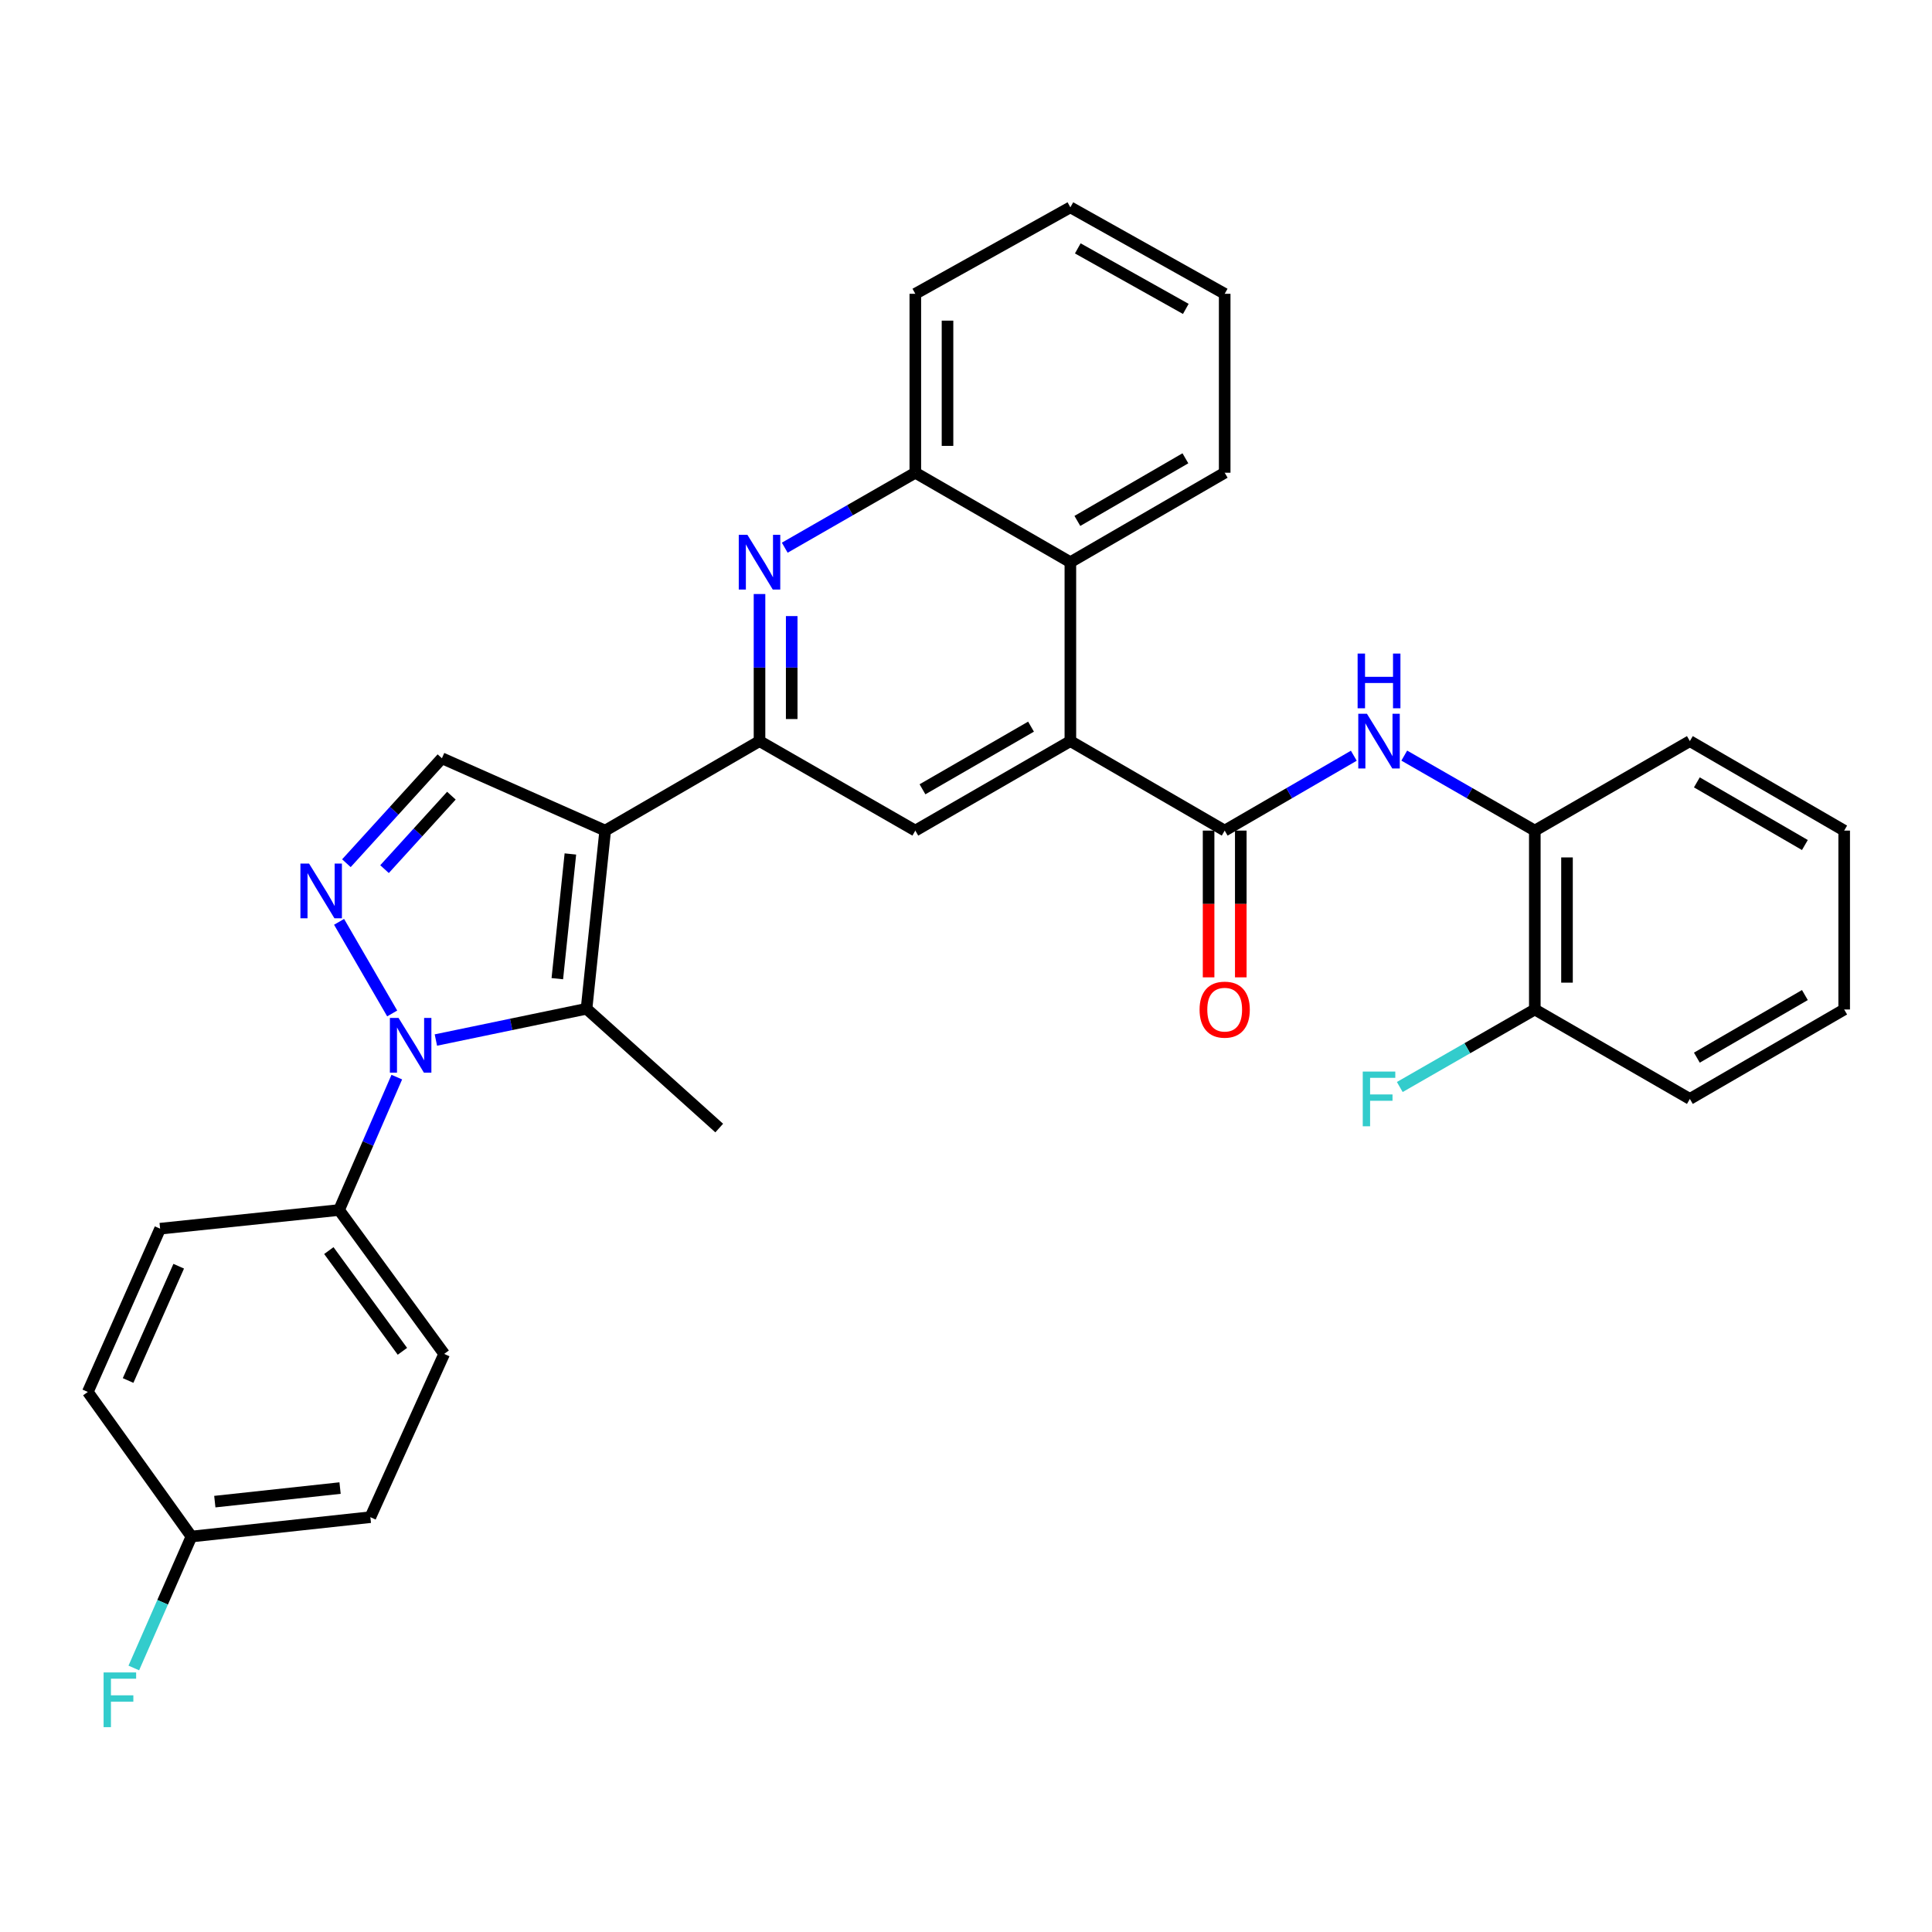 <?xml version='1.0' encoding='iso-8859-1'?>
<svg version='1.1' baseProfile='full'
              xmlns='http://www.w3.org/2000/svg'
                      xmlns:rdkit='http://www.rdkit.org/xml'
                      xmlns:xlink='http://www.w3.org/1999/xlink'
                  xml:space='preserve'
width='1000px' height='1000px' viewBox='0 0 1000 1000'>
<!-- END OF HEADER -->
<rect style='opacity:1.0;fill:#FFFFFF;stroke:none' width='1000' height='1000' x='0' y='0'> </rect>
<path class='bond-1' d='M 313.248,429.915 L 303.593,522.13' style='fill:none;fill-rule:evenodd;stroke:#000000;stroke-width:6px;stroke-linecap:butt;stroke-linejoin:miter;stroke-opacity:1' />
<path class='bond-1' d='M 295.229,442.012 L 288.47,506.562' style='fill:none;fill-rule:evenodd;stroke:#000000;stroke-width:6px;stroke-linecap:butt;stroke-linejoin:miter;stroke-opacity:1' />
<path class='bond-3' d='M 313.248,429.915 L 393.123,383.595' style='fill:none;fill-rule:evenodd;stroke:#000000;stroke-width:6px;stroke-linecap:butt;stroke-linejoin:miter;stroke-opacity:1' />
<path class='bond-7' d='M 313.248,429.915 L 228.735,392.472' style='fill:none;fill-rule:evenodd;stroke:#000000;stroke-width:6px;stroke-linecap:butt;stroke-linejoin:miter;stroke-opacity:1' />
<path class='bond-0' d='M 225.61,538.319 L 264.602,530.224' style='fill:none;fill-rule:evenodd;stroke:#0000FF;stroke-width:6px;stroke-linecap:butt;stroke-linejoin:miter;stroke-opacity:1' />
<path class='bond-0' d='M 264.602,530.224 L 303.593,522.13' style='fill:none;fill-rule:evenodd;stroke:#000000;stroke-width:6px;stroke-linecap:butt;stroke-linejoin:miter;stroke-opacity:1' />
<path class='bond-12' d='M 205.384,557.516 L 190.442,591.91' style='fill:none;fill-rule:evenodd;stroke:#0000FF;stroke-width:6px;stroke-linecap:butt;stroke-linejoin:miter;stroke-opacity:1' />
<path class='bond-12' d='M 190.442,591.91 L 175.501,626.303' style='fill:none;fill-rule:evenodd;stroke:#000000;stroke-width:6px;stroke-linecap:butt;stroke-linejoin:miter;stroke-opacity:1' />
<path class='bond-32' d='M 202.998,524.563 L 175.506,477.14' style='fill:none;fill-rule:evenodd;stroke:#0000FF;stroke-width:6px;stroke-linecap:butt;stroke-linejoin:miter;stroke-opacity:1' />
<path class='bond-18' d='M 303.593,522.13 L 372.268,583.88' style='fill:none;fill-rule:evenodd;stroke:#000000;stroke-width:6px;stroke-linecap:butt;stroke-linejoin:miter;stroke-opacity:1' />
<path class='bond-2' d='M 179.296,446.795 L 204.016,419.634' style='fill:none;fill-rule:evenodd;stroke:#0000FF;stroke-width:6px;stroke-linecap:butt;stroke-linejoin:miter;stroke-opacity:1' />
<path class='bond-2' d='M 204.016,419.634 L 228.735,392.472' style='fill:none;fill-rule:evenodd;stroke:#000000;stroke-width:6px;stroke-linecap:butt;stroke-linejoin:miter;stroke-opacity:1' />
<path class='bond-2' d='M 199.035,449.862 L 216.338,430.849' style='fill:none;fill-rule:evenodd;stroke:#0000FF;stroke-width:6px;stroke-linecap:butt;stroke-linejoin:miter;stroke-opacity:1' />
<path class='bond-2' d='M 216.338,430.849 L 233.642,411.836' style='fill:none;fill-rule:evenodd;stroke:#000000;stroke-width:6px;stroke-linecap:butt;stroke-linejoin:miter;stroke-opacity:1' />
<path class='bond-6' d='M 393.123,383.595 L 393.123,345.531' style='fill:none;fill-rule:evenodd;stroke:#000000;stroke-width:6px;stroke-linecap:butt;stroke-linejoin:miter;stroke-opacity:1' />
<path class='bond-6' d='M 393.123,345.531 L 393.123,307.467' style='fill:none;fill-rule:evenodd;stroke:#0000FF;stroke-width:6px;stroke-linecap:butt;stroke-linejoin:miter;stroke-opacity:1' />
<path class='bond-6' d='M 409.785,372.176 L 409.785,345.531' style='fill:none;fill-rule:evenodd;stroke:#000000;stroke-width:6px;stroke-linecap:butt;stroke-linejoin:miter;stroke-opacity:1' />
<path class='bond-6' d='M 409.785,345.531 L 409.785,318.886' style='fill:none;fill-rule:evenodd;stroke:#0000FF;stroke-width:6px;stroke-linecap:butt;stroke-linejoin:miter;stroke-opacity:1' />
<path class='bond-8' d='M 393.123,383.595 L 473.767,429.915' style='fill:none;fill-rule:evenodd;stroke:#000000;stroke-width:6px;stroke-linecap:butt;stroke-linejoin:miter;stroke-opacity:1' />
<path class='bond-4' d='M 633.897,429.915 L 554.022,383.595' style='fill:none;fill-rule:evenodd;stroke:#000000;stroke-width:6px;stroke-linecap:butt;stroke-linejoin:miter;stroke-opacity:1' />
<path class='bond-9' d='M 633.897,429.915 L 667.315,410.538' style='fill:none;fill-rule:evenodd;stroke:#000000;stroke-width:6px;stroke-linecap:butt;stroke-linejoin:miter;stroke-opacity:1' />
<path class='bond-9' d='M 667.315,410.538 L 700.733,391.161' style='fill:none;fill-rule:evenodd;stroke:#0000FF;stroke-width:6px;stroke-linecap:butt;stroke-linejoin:miter;stroke-opacity:1' />
<path class='bond-14' d='M 625.566,429.915 L 625.566,467.895' style='fill:none;fill-rule:evenodd;stroke:#000000;stroke-width:6px;stroke-linecap:butt;stroke-linejoin:miter;stroke-opacity:1' />
<path class='bond-14' d='M 625.566,467.895 L 625.566,505.874' style='fill:none;fill-rule:evenodd;stroke:#FF0000;stroke-width:6px;stroke-linecap:butt;stroke-linejoin:miter;stroke-opacity:1' />
<path class='bond-14' d='M 642.228,429.915 L 642.228,467.895' style='fill:none;fill-rule:evenodd;stroke:#000000;stroke-width:6px;stroke-linecap:butt;stroke-linejoin:miter;stroke-opacity:1' />
<path class='bond-14' d='M 642.228,467.895 L 642.228,505.874' style='fill:none;fill-rule:evenodd;stroke:#FF0000;stroke-width:6px;stroke-linecap:butt;stroke-linejoin:miter;stroke-opacity:1' />
<path class='bond-5' d='M 554.022,383.595 L 473.767,429.915' style='fill:none;fill-rule:evenodd;stroke:#000000;stroke-width:6px;stroke-linecap:butt;stroke-linejoin:miter;stroke-opacity:1' />
<path class='bond-5' d='M 533.654,376.112 L 477.476,408.536' style='fill:none;fill-rule:evenodd;stroke:#000000;stroke-width:6px;stroke-linecap:butt;stroke-linejoin:miter;stroke-opacity:1' />
<path class='bond-10' d='M 554.022,383.595 L 554.022,290.992' style='fill:none;fill-rule:evenodd;stroke:#000000;stroke-width:6px;stroke-linecap:butt;stroke-linejoin:miter;stroke-opacity:1' />
<path class='bond-11' d='M 406.188,283.489 L 439.977,264.085' style='fill:none;fill-rule:evenodd;stroke:#0000FF;stroke-width:6px;stroke-linecap:butt;stroke-linejoin:miter;stroke-opacity:1' />
<path class='bond-11' d='M 439.977,264.085 L 473.767,244.681' style='fill:none;fill-rule:evenodd;stroke:#000000;stroke-width:6px;stroke-linecap:butt;stroke-linejoin:miter;stroke-opacity:1' />
<path class='bond-13' d='M 726.846,391.1 L 760.631,410.508' style='fill:none;fill-rule:evenodd;stroke:#0000FF;stroke-width:6px;stroke-linecap:butt;stroke-linejoin:miter;stroke-opacity:1' />
<path class='bond-13' d='M 760.631,410.508 L 794.415,429.915' style='fill:none;fill-rule:evenodd;stroke:#000000;stroke-width:6px;stroke-linecap:butt;stroke-linejoin:miter;stroke-opacity:1' />
<path class='bond-24' d='M 554.022,290.992 L 633.897,244.681' style='fill:none;fill-rule:evenodd;stroke:#000000;stroke-width:6px;stroke-linecap:butt;stroke-linejoin:miter;stroke-opacity:1' />
<path class='bond-24' d='M 557.646,269.631 L 613.558,237.214' style='fill:none;fill-rule:evenodd;stroke:#000000;stroke-width:6px;stroke-linecap:butt;stroke-linejoin:miter;stroke-opacity:1' />
<path class='bond-33' d='M 554.022,290.992 L 473.767,244.681' style='fill:none;fill-rule:evenodd;stroke:#000000;stroke-width:6px;stroke-linecap:butt;stroke-linejoin:miter;stroke-opacity:1' />
<path class='bond-25' d='M 473.767,244.681 L 473.767,152.069' style='fill:none;fill-rule:evenodd;stroke:#000000;stroke-width:6px;stroke-linecap:butt;stroke-linejoin:miter;stroke-opacity:1' />
<path class='bond-25' d='M 490.429,230.79 L 490.429,165.961' style='fill:none;fill-rule:evenodd;stroke:#000000;stroke-width:6px;stroke-linecap:butt;stroke-linejoin:miter;stroke-opacity:1' />
<path class='bond-16' d='M 175.501,626.303 L 229.902,700.782' style='fill:none;fill-rule:evenodd;stroke:#000000;stroke-width:6px;stroke-linecap:butt;stroke-linejoin:miter;stroke-opacity:1' />
<path class='bond-16' d='M 170.206,647.303 L 208.287,699.438' style='fill:none;fill-rule:evenodd;stroke:#000000;stroke-width:6px;stroke-linecap:butt;stroke-linejoin:miter;stroke-opacity:1' />
<path class='bond-17' d='M 175.501,626.303 L 82.879,635.967' style='fill:none;fill-rule:evenodd;stroke:#000000;stroke-width:6px;stroke-linecap:butt;stroke-linejoin:miter;stroke-opacity:1' />
<path class='bond-15' d='M 794.415,429.915 L 794.415,522.509' style='fill:none;fill-rule:evenodd;stroke:#000000;stroke-width:6px;stroke-linecap:butt;stroke-linejoin:miter;stroke-opacity:1' />
<path class='bond-15' d='M 811.077,443.804 L 811.077,508.62' style='fill:none;fill-rule:evenodd;stroke:#000000;stroke-width:6px;stroke-linecap:butt;stroke-linejoin:miter;stroke-opacity:1' />
<path class='bond-26' d='M 794.415,429.915 L 874.67,383.595' style='fill:none;fill-rule:evenodd;stroke:#000000;stroke-width:6px;stroke-linecap:butt;stroke-linejoin:miter;stroke-opacity:1' />
<path class='bond-20' d='M 794.415,522.509 L 759.471,542.571' style='fill:none;fill-rule:evenodd;stroke:#000000;stroke-width:6px;stroke-linecap:butt;stroke-linejoin:miter;stroke-opacity:1' />
<path class='bond-20' d='M 759.471,542.571 L 724.526,562.633' style='fill:none;fill-rule:evenodd;stroke:#33CCCC;stroke-width:6px;stroke-linecap:butt;stroke-linejoin:miter;stroke-opacity:1' />
<path class='bond-27' d='M 794.415,522.509 L 874.67,568.801' style='fill:none;fill-rule:evenodd;stroke:#000000;stroke-width:6px;stroke-linecap:butt;stroke-linejoin:miter;stroke-opacity:1' />
<path class='bond-21' d='M 229.902,700.782 L 191.7,785.285' style='fill:none;fill-rule:evenodd;stroke:#000000;stroke-width:6px;stroke-linecap:butt;stroke-linejoin:miter;stroke-opacity:1' />
<path class='bond-22' d='M 82.879,635.967 L 45.455,720.471' style='fill:none;fill-rule:evenodd;stroke:#000000;stroke-width:6px;stroke-linecap:butt;stroke-linejoin:miter;stroke-opacity:1' />
<path class='bond-22' d='M 92.5,655.39 L 66.303,714.542' style='fill:none;fill-rule:evenodd;stroke:#000000;stroke-width:6px;stroke-linecap:butt;stroke-linejoin:miter;stroke-opacity:1' />
<path class='bond-19' d='M 99.087,795.31 L 45.455,720.471' style='fill:none;fill-rule:evenodd;stroke:#000000;stroke-width:6px;stroke-linecap:butt;stroke-linejoin:miter;stroke-opacity:1' />
<path class='bond-23' d='M 99.087,795.31 L 84.174,829.329' style='fill:none;fill-rule:evenodd;stroke:#000000;stroke-width:6px;stroke-linecap:butt;stroke-linejoin:miter;stroke-opacity:1' />
<path class='bond-23' d='M 84.174,829.329 L 69.261,863.347' style='fill:none;fill-rule:evenodd;stroke:#33CCCC;stroke-width:6px;stroke-linecap:butt;stroke-linejoin:miter;stroke-opacity:1' />
<path class='bond-35' d='M 99.087,795.31 L 191.7,785.285' style='fill:none;fill-rule:evenodd;stroke:#000000;stroke-width:6px;stroke-linecap:butt;stroke-linejoin:miter;stroke-opacity:1' />
<path class='bond-35' d='M 111.186,777.242 L 176.015,770.224' style='fill:none;fill-rule:evenodd;stroke:#000000;stroke-width:6px;stroke-linecap:butt;stroke-linejoin:miter;stroke-opacity:1' />
<path class='bond-28' d='M 633.897,244.681 L 633.897,152.069' style='fill:none;fill-rule:evenodd;stroke:#000000;stroke-width:6px;stroke-linecap:butt;stroke-linejoin:miter;stroke-opacity:1' />
<path class='bond-29' d='M 473.767,152.069 L 554.022,107.313' style='fill:none;fill-rule:evenodd;stroke:#000000;stroke-width:6px;stroke-linecap:butt;stroke-linejoin:miter;stroke-opacity:1' />
<path class='bond-30' d='M 874.67,383.595 L 954.545,429.915' style='fill:none;fill-rule:evenodd;stroke:#000000;stroke-width:6px;stroke-linecap:butt;stroke-linejoin:miter;stroke-opacity:1' />
<path class='bond-30' d='M 878.293,404.957 L 934.206,437.381' style='fill:none;fill-rule:evenodd;stroke:#000000;stroke-width:6px;stroke-linecap:butt;stroke-linejoin:miter;stroke-opacity:1' />
<path class='bond-36' d='M 874.67,568.801 L 954.545,522.509' style='fill:none;fill-rule:evenodd;stroke:#000000;stroke-width:6px;stroke-linecap:butt;stroke-linejoin:miter;stroke-opacity:1' />
<path class='bond-36' d='M 878.297,547.442 L 934.209,515.037' style='fill:none;fill-rule:evenodd;stroke:#000000;stroke-width:6px;stroke-linecap:butt;stroke-linejoin:miter;stroke-opacity:1' />
<path class='bond-34' d='M 633.897,152.069 L 554.022,107.313' style='fill:none;fill-rule:evenodd;stroke:#000000;stroke-width:6px;stroke-linecap:butt;stroke-linejoin:miter;stroke-opacity:1' />
<path class='bond-34' d='M 613.771,159.891 L 557.858,128.562' style='fill:none;fill-rule:evenodd;stroke:#000000;stroke-width:6px;stroke-linecap:butt;stroke-linejoin:miter;stroke-opacity:1' />
<path class='bond-31' d='M 954.545,429.915 L 954.545,522.509' style='fill:none;fill-rule:evenodd;stroke:#000000;stroke-width:6px;stroke-linecap:butt;stroke-linejoin:miter;stroke-opacity:1' />
<path  class='atom-1' d='M 206.285 526.871
L 215.565 541.871
Q 216.485 543.351, 217.965 546.031
Q 219.445 548.711, 219.525 548.871
L 219.525 526.871
L 223.285 526.871
L 223.285 555.191
L 219.405 555.191
L 209.445 538.791
Q 208.285 536.871, 207.045 534.671
Q 205.845 532.471, 205.485 531.791
L 205.485 555.191
L 201.805 555.191
L 201.805 526.871
L 206.285 526.871
' fill='#0000FF'/>
<path  class='atom-3' d='M 159.975 446.987
L 169.255 461.987
Q 170.175 463.467, 171.655 466.147
Q 173.135 468.827, 173.215 468.987
L 173.215 446.987
L 176.975 446.987
L 176.975 475.307
L 173.095 475.307
L 163.135 458.907
Q 161.975 456.987, 160.735 454.787
Q 159.535 452.587, 159.175 451.907
L 159.175 475.307
L 155.495 475.307
L 155.495 446.987
L 159.975 446.987
' fill='#0000FF'/>
<path  class='atom-7' d='M 386.863 276.832
L 396.143 291.832
Q 397.063 293.312, 398.543 295.992
Q 400.023 298.672, 400.103 298.832
L 400.103 276.832
L 403.863 276.832
L 403.863 305.152
L 399.983 305.152
L 390.023 288.752
Q 388.863 286.832, 387.623 284.632
Q 386.423 282.432, 386.063 281.752
L 386.063 305.152
L 382.383 305.152
L 382.383 276.832
L 386.863 276.832
' fill='#0000FF'/>
<path  class='atom-10' d='M 707.521 369.435
L 716.801 384.435
Q 717.721 385.915, 719.201 388.595
Q 720.681 391.275, 720.761 391.435
L 720.761 369.435
L 724.521 369.435
L 724.521 397.755
L 720.641 397.755
L 710.681 381.355
Q 709.521 379.435, 708.281 377.235
Q 707.081 375.035, 706.721 374.355
L 706.721 397.755
L 703.041 397.755
L 703.041 369.435
L 707.521 369.435
' fill='#0000FF'/>
<path  class='atom-10' d='M 702.701 338.283
L 706.541 338.283
L 706.541 350.323
L 721.021 350.323
L 721.021 338.283
L 724.861 338.283
L 724.861 366.603
L 721.021 366.603
L 721.021 353.523
L 706.541 353.523
L 706.541 366.603
L 702.701 366.603
L 702.701 338.283
' fill='#0000FF'/>
<path  class='atom-15' d='M 620.897 522.589
Q 620.897 515.789, 624.257 511.989
Q 627.617 508.189, 633.897 508.189
Q 640.177 508.189, 643.537 511.989
Q 646.897 515.789, 646.897 522.589
Q 646.897 529.469, 643.497 533.389
Q 640.097 537.269, 633.897 537.269
Q 627.657 537.269, 624.257 533.389
Q 620.897 529.509, 620.897 522.589
M 633.897 534.069
Q 638.217 534.069, 640.537 531.189
Q 642.897 528.269, 642.897 522.589
Q 642.897 517.029, 640.537 514.229
Q 638.217 511.389, 633.897 511.389
Q 629.577 511.389, 627.217 514.189
Q 624.897 516.989, 624.897 522.589
Q 624.897 528.309, 627.217 531.189
Q 629.577 534.069, 633.897 534.069
' fill='#FF0000'/>
<path  class='atom-21' d='M 705.361 554.641
L 722.201 554.641
L 722.201 557.881
L 709.161 557.881
L 709.161 566.481
L 720.761 566.481
L 720.761 569.761
L 709.161 569.761
L 709.161 582.961
L 705.361 582.961
L 705.361 554.641
' fill='#33CCCC'/>
<path  class='atom-24' d='M 53.622 865.654
L 70.462 865.654
L 70.462 868.894
L 57.422 868.894
L 57.422 877.494
L 69.022 877.494
L 69.022 880.774
L 57.422 880.774
L 57.422 893.974
L 53.622 893.974
L 53.622 865.654
' fill='#33CCCC'/>
</svg>
